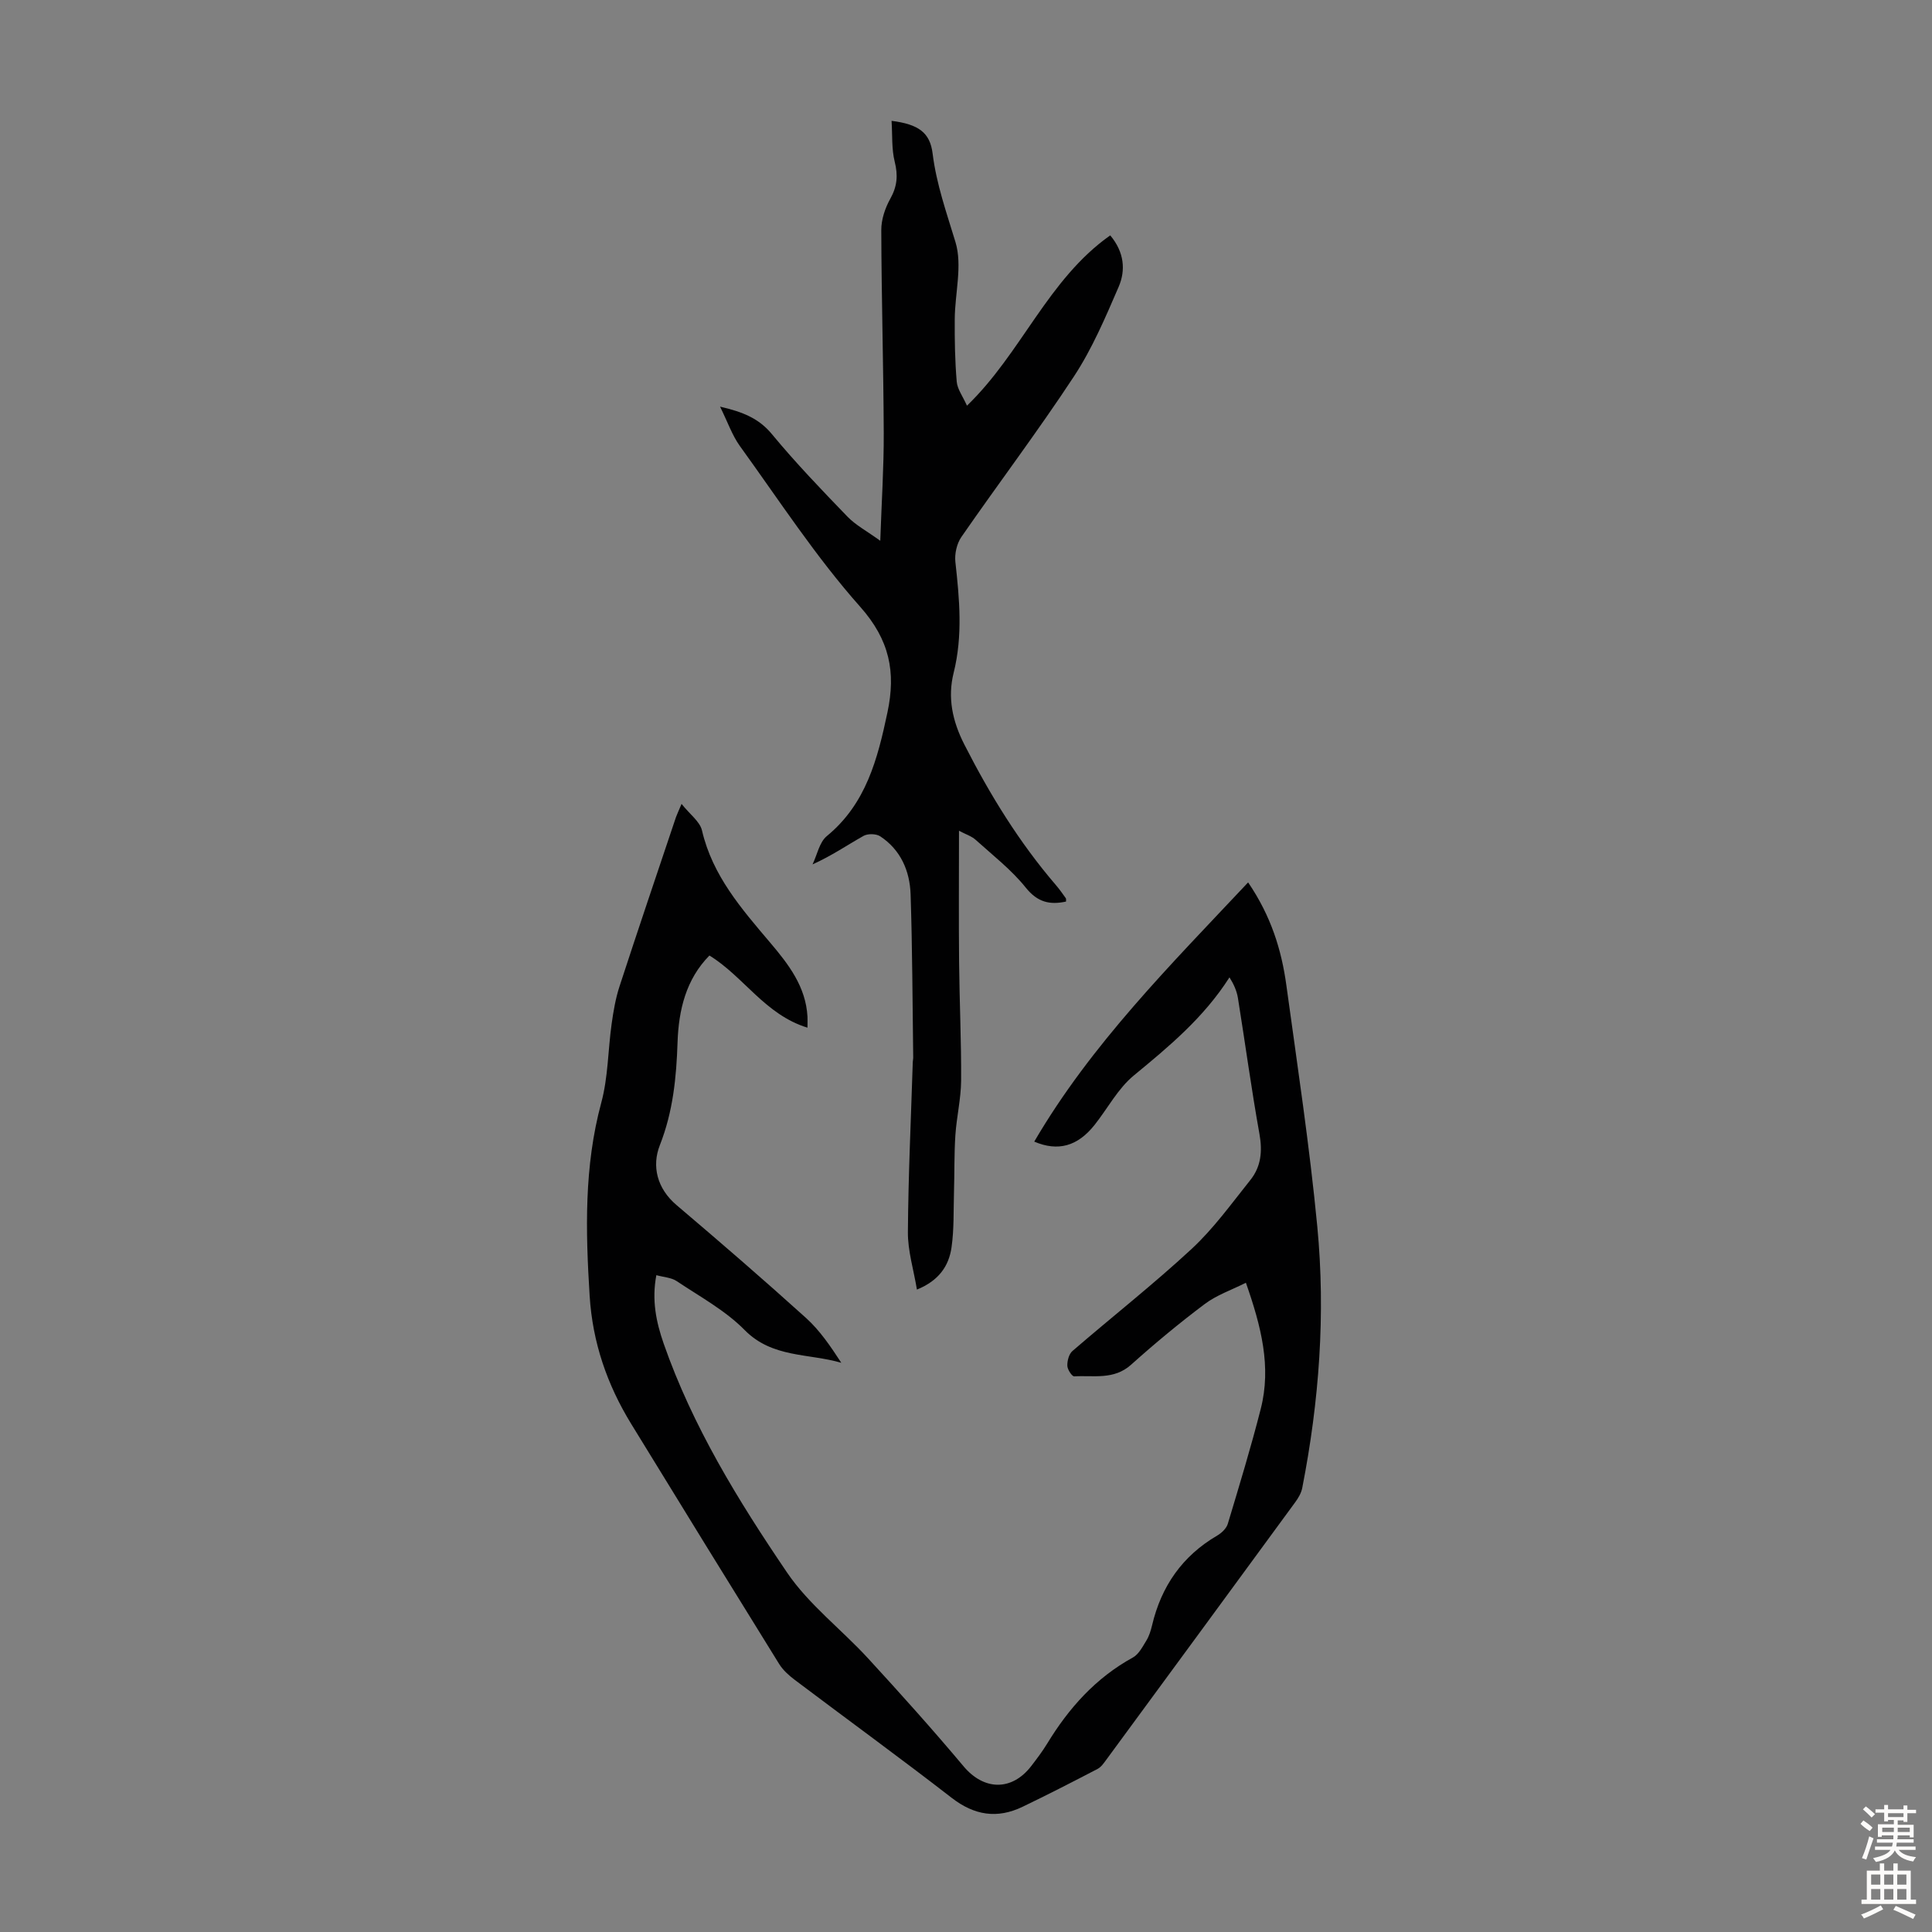 <svg enable-background="new 0 0 400 400" viewBox="0 0 400 400" xmlns="http://www.w3.org/2000/svg"><rect x="0" y="0" width="400" height="400" fill="#808080" stroke="none"/><path d="m141.11 166.44c1.73 2.18 3.8 3.65 4.23 5.5 2.17 9.37 8.21 16.25 14.14 23.25 3.79 4.47 7.35 9.08 7.7 15.29.03.54 0 1.08 0 2.29-8.8-2.7-13.18-10.57-20.3-14.94-4.85 4.91-6.37 11.26-6.6 17.95-.24 7.3-.93 14.36-3.67 21.33-1.69 4.3-.61 8.94 3.47 12.4 9.04 7.67 18.02 15.43 26.82 23.38 2.85 2.58 5.07 5.87 7.28 9.26-6.83-1.99-14.29-.97-20.02-6.79-4-4.06-9.25-6.9-14.06-10.12-1.11-.74-2.68-.81-4.21-1.23-.98 5.15-.05 9.66 1.51 14.15 5.99 17.16 15.44 32.53 25.54 47.4 4.52 6.66 11.27 11.78 16.79 17.79 6.73 7.33 13.38 14.73 19.77 22.35 4.18 4.99 9.96 5.19 14.01-.06 1.16-1.51 2.31-3.03 3.3-4.65 4.49-7.37 10.05-13.6 17.74-17.82 1.22-.67 2.01-2.24 2.8-3.52.57-.93.91-2.05 1.17-3.13 1.91-8.1 6.26-14.38 13.51-18.61.9-.53 1.88-1.46 2.17-2.41 2.38-7.91 4.79-15.82 6.83-23.83 2.22-8.71.09-17.05-3.08-26.09-2.98 1.5-6.04 2.54-8.49 4.38-5.28 3.96-10.37 8.19-15.28 12.59-3.57 3.2-7.76 2.17-11.77 2.41-.46.03-1.41-1.41-1.43-2.19-.03-1.03.33-2.43 1.05-3.05 8.21-7.09 16.76-13.8 24.7-21.16 4.55-4.22 8.25-9.38 12.15-14.26 2.2-2.75 2.52-5.92 1.88-9.5-1.68-9.35-2.95-18.78-4.46-28.17-.24-1.47-.86-2.87-1.75-4.28-5.34 8.37-12.53 14.32-19.81 20.32-3.28 2.7-5.4 6.8-8.11 10.22-3.55 4.48-7.62 5.55-12.5 3.47 11.8-20.19 28.19-36.54 44.28-53.67 4.74 6.96 6.92 13.97 7.92 21.32 2.28 16.62 4.8 33.22 6.4 49.91 1.74 18.13.39 36.22-3.11 54.12-.2 1.05-.8 2.09-1.45 2.97-13.02 17.79-26.07 35.56-39.12 53.32-.52.71-1.08 1.53-1.82 1.91-5.14 2.68-10.3 5.33-15.53 7.84-5.24 2.52-9.97 1.78-14.67-1.86-10.7-8.29-21.66-16.26-32.47-24.41-1.22-.92-2.45-2.02-3.25-3.31-10.26-16.54-20.46-33.11-30.63-49.7-4.99-8.14-8-16.87-8.6-26.51-.84-13.45-1.17-26.77 2.41-40 1.42-5.24 1.38-10.86 2.14-16.29.37-2.64.82-5.31 1.65-7.83 3.81-11.69 7.76-23.33 11.67-34.98.22-.61.5-1.18 1.16-2.75z" fill="#010102"/><path d="m149.08 84.19c4.71 1.09 8.03 2.42 10.74 5.7 4.91 5.94 10.27 11.52 15.63 17.07 1.71 1.77 4 2.98 6.8 5 .28-8.17.75-15.26.72-22.35-.06-13.99-.47-27.98-.51-41.97-.01-2.18.79-4.57 1.87-6.5 1.43-2.56 1.62-4.84.91-7.66-.66-2.65-.46-5.51-.65-8.46 5.63.71 7.97 2.46 8.5 6.78.79 6.36 2.89 12.25 4.73 18.32 1.47 4.84-.11 10.58-.15 15.92-.03 4.33.04 8.67.41 12.98.13 1.56 1.26 3.03 2.12 4.97 11.27-10.85 16.73-26.14 29.66-35.26 2.92 3.48 3.23 7.22 1.74 10.67-2.74 6.34-5.48 12.8-9.25 18.53-7.43 11.31-15.61 22.12-23.31 33.25-.95 1.37-1.42 3.49-1.24 5.16.85 7.69 1.56 15.27-.36 22.97-1.27 5.08-.29 9.92 2.22 14.84 5.31 10.42 11.36 20.26 18.98 29.13.73.85 1.37 1.77 2.02 2.68.1.15.04.41.05.7-3.36.72-5.89.16-8.33-2.88-2.97-3.7-6.83-6.7-10.39-9.91-.86-.77-2.07-1.14-3.44-1.87 0 9.39-.07 18.31.02 27.23.08 8.17.47 16.34.42 24.5-.03 3.77-.94 7.53-1.19 11.31-.26 3.96-.17 7.93-.29 11.9-.11 3.78.03 7.61-.51 11.34-.55 3.78-2.57 6.85-7.16 8.71-.68-4.12-1.9-8-1.87-11.88.08-11.74.64-23.47 1.01-35.21.01-.33.1-.67.09-1-.15-11.24-.17-22.49-.54-33.73-.16-4.85-2.05-9.22-6.29-12.02-.84-.55-2.57-.59-3.45-.09-3.4 1.91-6.63 4.14-10.56 5.9.96-1.99 1.41-4.59 2.96-5.86 8.14-6.69 10.51-15.98 12.55-25.62 1.77-8.36.45-14.99-5.66-21.87-9.17-10.32-16.78-22.04-24.9-33.27-1.59-2.21-2.51-4.93-4.1-8.15z" fill="#010102"/><g fill="#fcfbfa"><path d="m385.2 377.6.6-.7c.6.4 1.3.9 1.9 1.5l-.6.7c-.8-.5-1.4-1-1.9-1.5zm.3 7.1c.6-1.4 1.1-2.9 1.5-4.5.3.1.6.3.9.4-.5 1.4-1 2.9-1.5 4.4zm.2-10.1.6-.6c.7.5 1.3 1.1 1.9 1.6l-.7.7c-.6-.6-1.2-1.2-1.8-1.7zm8.4-.8h.8v.9h1.8v.7h-1.8v1.8h-.8v-.3h-1.2v.9h3.3v2.6h-.8v-.4h-2.5c0 .3 0 .6-.1.8h3.4v.7h-3.5c0 .3-.1.6-.1.8h4v.7h-3.5c.7.9 1.9 1.3 3.6 1.5-.2.2-.4.5-.6.9-1.9-.3-3.2-1.1-3.8-2.3-.5 1.1-1.8 2-3.9 2.4-.2-.3-.4-.5-.6-.8 1.9-.4 3.1-.9 3.6-1.7h-3.2v-.7h3.5c.1-.2.1-.5.2-.8h-3.3v-.7h3.4c0-.2 0-.5 0-.8h-2.4v.3h-.8v-2.6h3.3v-.9h-1.2v.3h-.8v-1.8h-1.8v-.7h1.8v-.9h.8v.9h3.2zm-4.4 5.5h2.4c0-.3 0-.6 0-.9h-2.4zm1.2-3.1h3.2v-.8h-3.2zm4.4 2.2h-2.4v.9h2.5v-.9z"/><path d="m389.2 385.8h.9v1.5h1.9v-1.5h.9v1.5h2.7v6h1.1v.9h-11.3v-.9h1.1v-6h2.7zm.2 8.7.5.8c-1.2.6-2.5 1.3-4 1.9-.2-.3-.3-.6-.6-.8 1.6-.6 3-1.3 4.1-1.9zm-2-4.3h1.9v-2.1h-1.9zm0 3.1h1.9v-2.2h-1.9zm2.7-3.1h1.9v-2.1h-1.9zm0 3.1h1.9v-2.2h-1.9zm2.4 1.3c1.4.6 2.7 1.2 4.1 1.8l-.5.9c-1.5-.7-2.8-1.4-4.1-1.9zm2.2-6.5h-1.9v2.1h1.9zm-1.9 5.2h1.9v-2.2h-1.9z"/></g></svg>